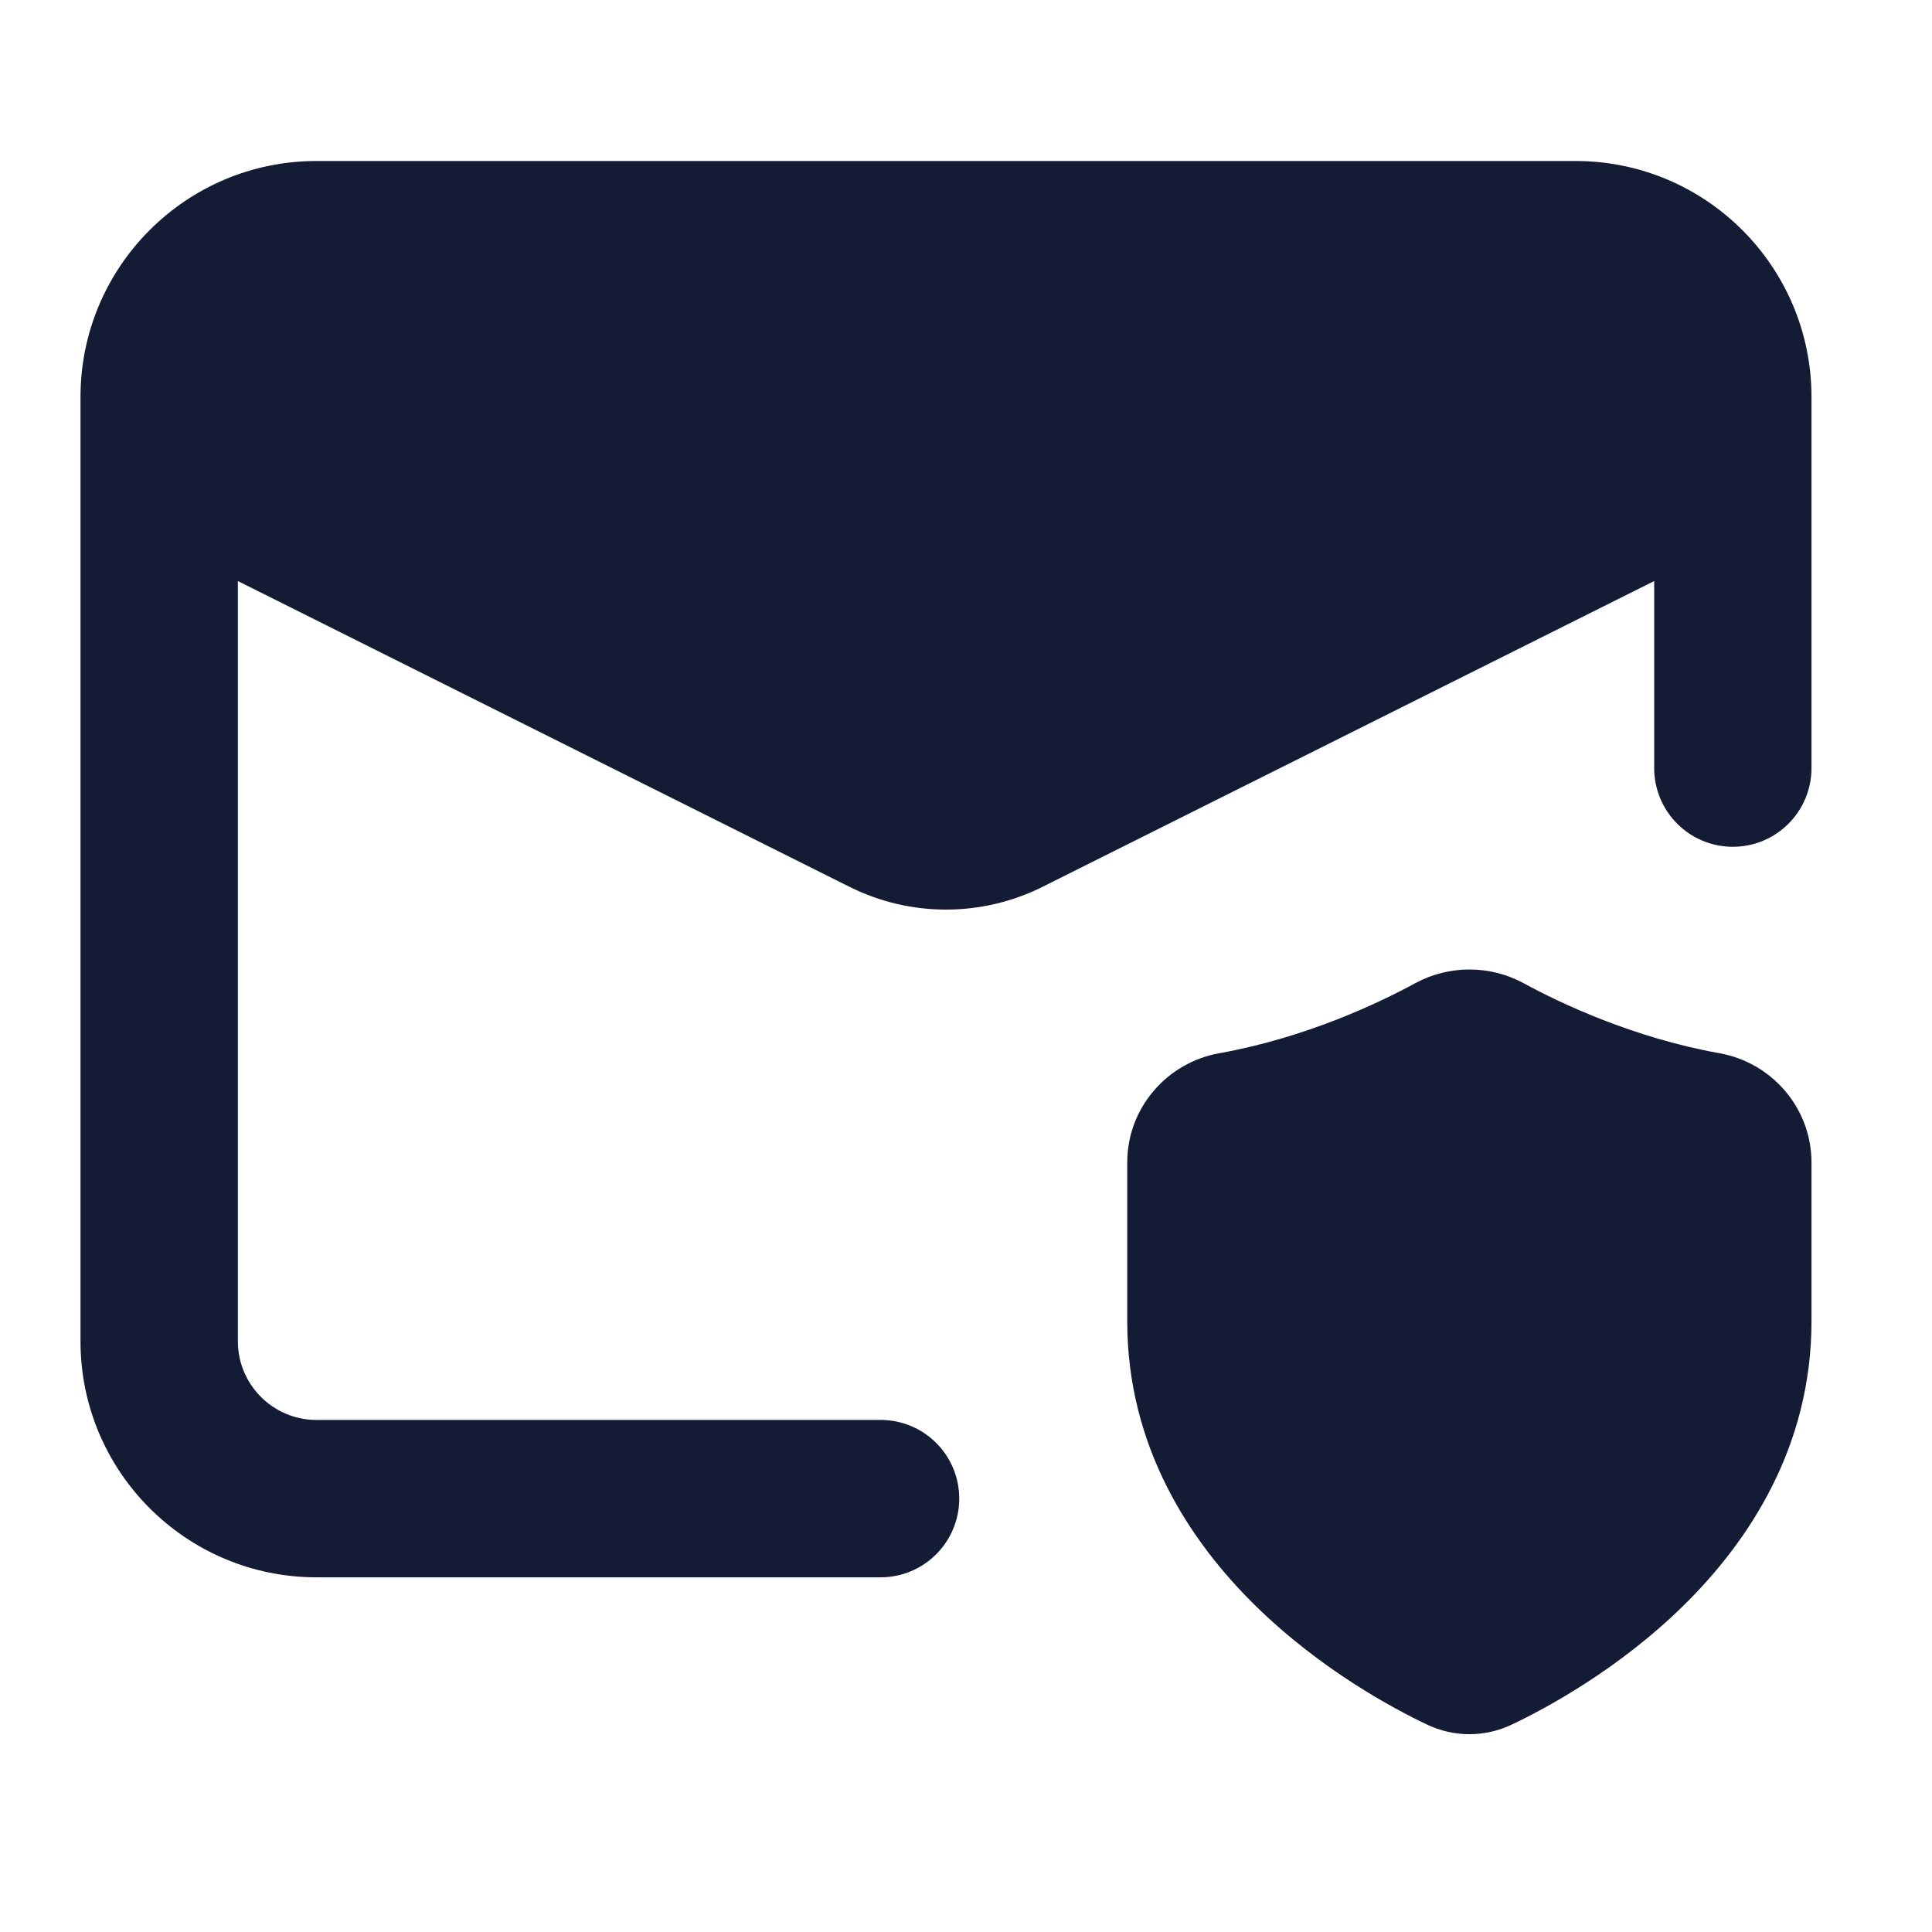 <svg width="24" height="24" viewBox="0 0 24 24" fill="none" xmlns="http://www.w3.org/2000/svg">
<path d="M1 4.932C1 3.313 2.313 2 3.932 2H19.571C21.191 2 22.503 3.313 22.503 4.932V9.541C22.503 10.081 22.066 10.519 21.526 10.519C20.986 10.519 20.549 10.081 20.549 9.541V7.218L12.954 11.015C12.197 11.394 11.306 11.394 10.55 11.015L2.955 7.218V16.662C2.955 17.201 3.392 17.639 3.932 17.639H10.939C11.479 17.639 11.916 18.076 11.916 18.616C11.916 19.156 11.479 19.594 10.939 19.594H3.932C2.313 19.594 1 18.281 1 16.662V4.932Z" fill="#141B34"/>
<path d="M17.578 12.215C17.999 11.986 18.508 11.986 18.929 12.215C19.374 12.457 20.282 12.891 21.362 13.084C22.001 13.198 22.503 13.755 22.503 14.442V16.413C22.503 17.968 21.73 19.142 20.914 19.944C20.101 20.743 19.195 21.226 18.783 21.422C18.446 21.583 18.061 21.583 17.724 21.422C17.312 21.226 16.406 20.743 15.593 19.944C14.777 19.142 14.003 17.968 14.003 16.413V14.442C14.003 13.755 14.505 13.198 15.144 13.084C16.225 12.891 17.133 12.457 17.578 12.215Z" fill="#141B34"/>
</svg>
